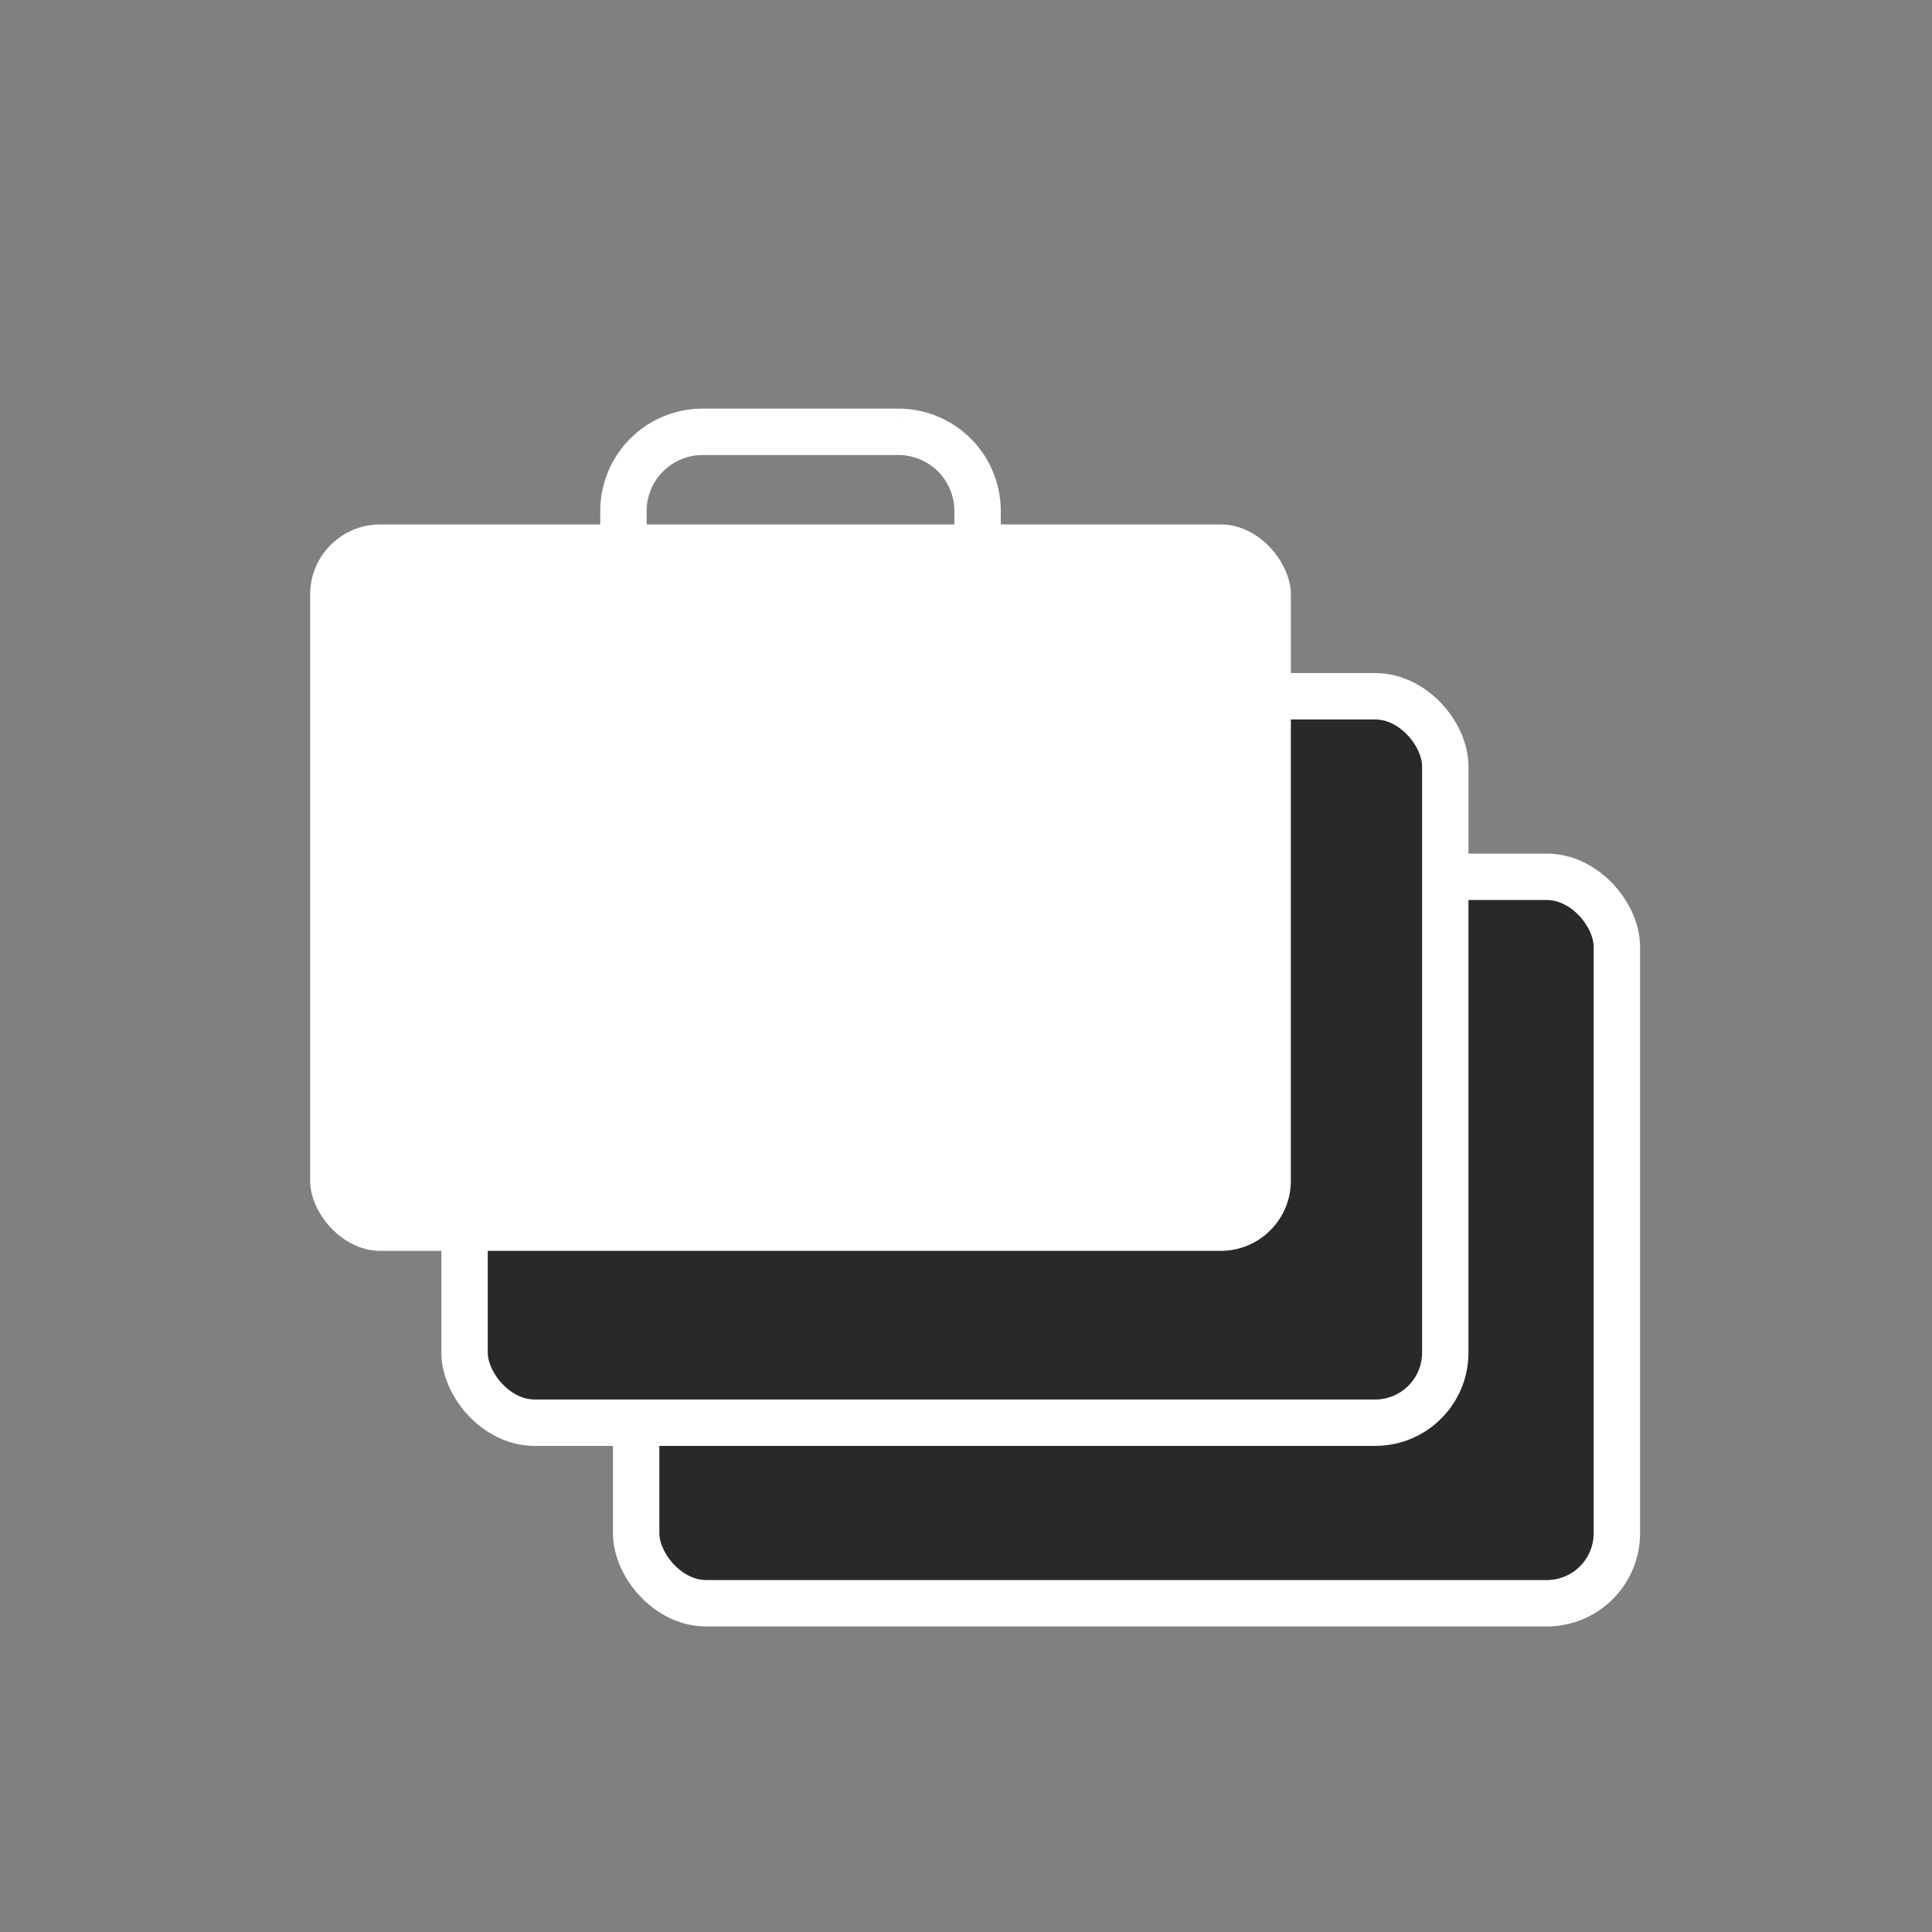 <?xml version="1.0" encoding="UTF-8"?> <svg xmlns="http://www.w3.org/2000/svg" id="Layer_1" data-name="Layer 1" viewBox="0 0 374.71 374.71"><rect x="0" y="0" width="374.71" height="374.71" fill="#808080" stroke="none"/> <defs> <style>.cls-1{fill:#292929;}.cls-1,.cls-3{stroke:#fff;stroke-miterlimit:10;stroke-width:9px;}.cls-2{fill:#fff;}.cls-3{fill:none;}</style> </defs> <rect class="cls-1" x="123.38" y="170.06" width="190.21" height="140.89" rx="13.59"></rect> <rect class="cls-1" x="90.1" y="135.04" width="190.21" height="140.89" rx="13.59"></rect> <rect class="cls-2" x="60.15" y="101.71" width="190.21" height="140.89" rx="13.59"></rect> <path class="cls-3" d="M136.28,83.75h38A15.36,15.36,0,0,1,189.6,99.11v20.56a0,0,0,0,1,0,0H120.92a0,0,0,0,1,0,0V99.11A15.36,15.36,0,0,1,136.28,83.75Z"></path> </svg> 